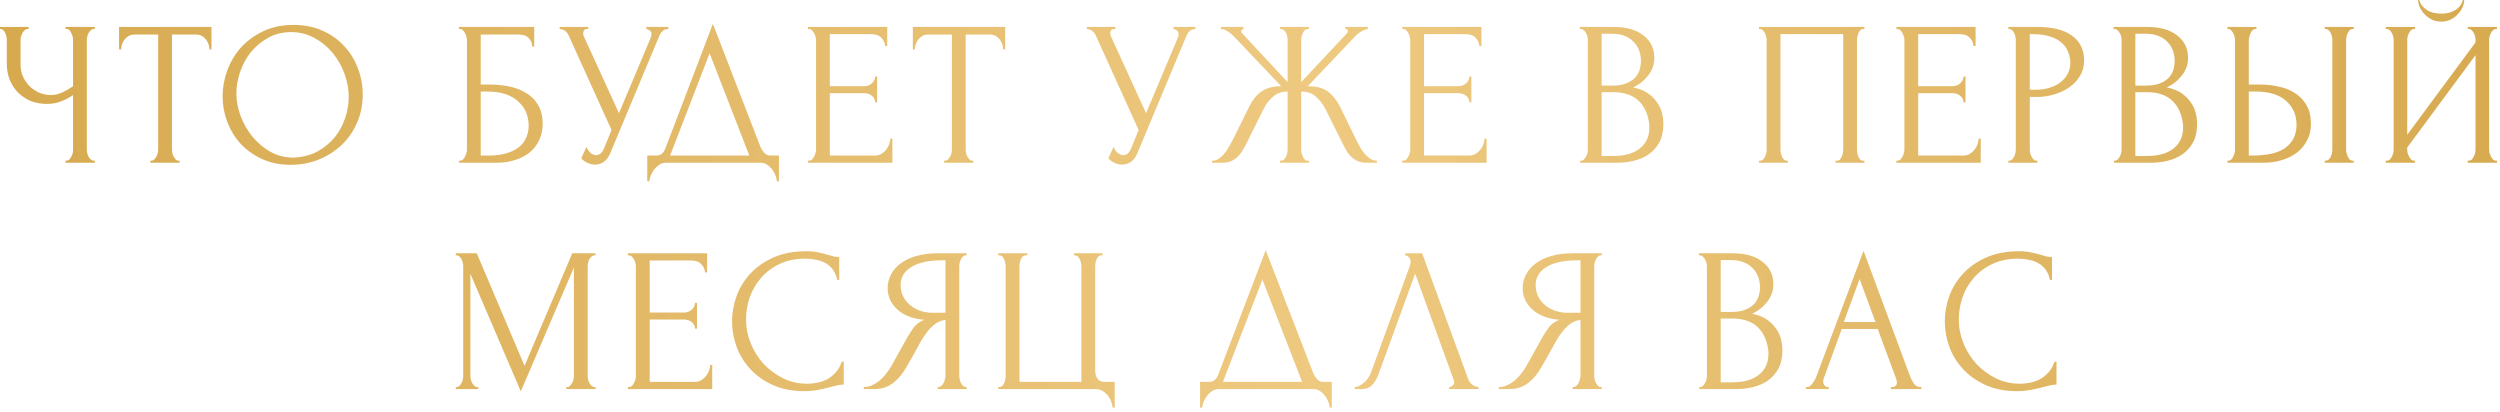 <?xml version="1.0" encoding="UTF-8"?> <svg xmlns="http://www.w3.org/2000/svg" width="486" height="80" viewBox="0 0 486 80" fill="none"><path d="M12.72 31.24H12.92C13.107 31.24 13.28 31.173 13.44 31.04C13.6 30.88 13.733 30.693 13.84 30.48C13.973 30.267 14.067 30.04 14.12 29.8C14.173 29.56 14.2 29.333 14.2 29.12V18.48C13.667 18.88 12.947 19.267 12.04 19.64C11.133 20.013 10.173 20.2 9.16 20.2C7.96 20.2 6.867 20 5.88 19.6C4.92 19.173 4.093 18.6 3.4 17.88C2.733 17.16 2.213 16.333 1.84 15.4C1.493 14.44 1.32 13.427 1.32 12.36V7.72C1.32 7.533 1.293 7.32 1.24 7.08C1.187 6.84 1.107 6.613 1 6.4C0.92 6.187 0.8 6.013 0.64 5.88C0.507 5.72 0.36 5.64 0.2 5.64H5.50449e-05V5.24H5.56V5.64H5.36C5.147 5.64 4.96 5.72 4.8 5.88C4.64 6.013 4.493 6.187 4.36 6.4C4.253 6.613 4.16 6.84 4.08 7.08C4.027 7.32 4 7.533 4 7.72V12.6C4 13.48 4.173 14.28 4.52 15C4.867 15.72 5.32 16.347 5.88 16.88C6.44 17.387 7.067 17.787 7.76 18.08C8.48 18.347 9.2 18.48 9.92 18.48C10.64 18.48 11.373 18.307 12.12 17.96C12.867 17.613 13.56 17.213 14.2 16.76V7.72C14.2 7.533 14.173 7.333 14.12 7.12C14.067 6.88 13.987 6.667 13.88 6.48C13.8 6.267 13.693 6.08 13.56 5.92C13.427 5.76 13.267 5.667 13.08 5.64H12.76V5.24H18.44V5.64H18.12C17.933 5.667 17.76 5.76 17.6 5.92C17.44 6.08 17.307 6.267 17.2 6.48C17.093 6.667 17.013 6.88 16.96 7.12C16.907 7.333 16.88 7.533 16.88 7.72V29.12C16.88 29.307 16.907 29.52 16.96 29.76C17.013 30 17.093 30.227 17.2 30.44C17.307 30.627 17.44 30.8 17.6 30.96C17.76 31.12 17.933 31.213 18.12 31.24H18.44V31.64H12.72V31.24ZM34.712 31.24H34.912V31.64H29.232V31.24H29.432C29.646 31.24 29.832 31.16 29.992 31C30.152 30.84 30.286 30.653 30.392 30.44C30.526 30.227 30.619 30 30.672 29.76C30.726 29.493 30.752 29.253 30.752 29.04V6.72H26.112C25.686 6.72 25.312 6.813 24.992 7C24.672 7.187 24.406 7.427 24.192 7.72C23.979 7.987 23.819 8.293 23.712 8.64C23.606 8.96 23.552 9.28 23.552 9.6H23.152V5.24H41.112V9.6H40.712C40.712 9.28 40.659 8.96 40.552 8.64C40.446 8.293 40.286 7.987 40.072 7.72C39.859 7.427 39.592 7.187 39.272 7C38.952 6.813 38.579 6.72 38.152 6.72H33.432V29.04C33.432 29.253 33.459 29.493 33.512 29.76C33.566 30 33.646 30.227 33.752 30.44C33.886 30.653 34.019 30.84 34.152 31C34.312 31.16 34.499 31.24 34.712 31.24ZM57.074 4.84C59.154 4.84 61.02 5.213 62.674 5.96C64.327 6.68 65.727 7.667 66.874 8.92C68.047 10.147 68.941 11.587 69.554 13.24C70.194 14.867 70.514 16.573 70.514 18.36C70.514 20.36 70.141 22.2 69.394 23.88C68.674 25.56 67.674 27 66.394 28.2C65.114 29.4 63.62 30.347 61.914 31.04C60.234 31.707 58.434 32.04 56.514 32.04C54.461 32.04 52.607 31.667 50.954 30.92C49.327 30.173 47.941 29.187 46.794 27.96C45.674 26.733 44.807 25.32 44.194 23.72C43.581 22.12 43.274 20.453 43.274 18.72C43.274 17.013 43.581 15.333 44.194 13.68C44.807 12 45.7 10.507 46.874 9.2C48.074 7.893 49.527 6.84 51.234 6.04C52.941 5.24 54.887 4.84 57.074 4.84ZM57.034 30.64C58.821 30.56 60.38 30.16 61.714 29.44C63.074 28.693 64.207 27.76 65.114 26.64C66.02 25.493 66.687 24.24 67.114 22.88C67.567 21.52 67.794 20.173 67.794 18.84C67.794 17.373 67.527 15.893 66.994 14.4C66.46 12.907 65.701 11.56 64.714 10.36C63.727 9.133 62.541 8.147 61.154 7.4C59.794 6.627 58.261 6.24 56.554 6.24C54.901 6.24 53.42 6.613 52.114 7.36C50.807 8.08 49.687 9.013 48.754 10.16C47.847 11.307 47.154 12.587 46.674 14C46.194 15.413 45.954 16.8 45.954 18.16C45.954 19.627 46.234 21.107 46.794 22.6C47.354 24.067 48.127 25.4 49.114 26.6C50.1 27.8 51.261 28.773 52.594 29.52C53.954 30.267 55.434 30.64 57.034 30.64ZM89.214 31.24H89.414C89.627 31.24 89.814 31.173 89.974 31.04C90.134 30.88 90.267 30.693 90.374 30.48C90.507 30.267 90.601 30.04 90.654 29.8C90.734 29.56 90.774 29.333 90.774 29.12V7.72C90.774 7.533 90.734 7.32 90.654 7.08C90.601 6.84 90.507 6.613 90.374 6.4C90.267 6.187 90.134 6.013 89.974 5.88C89.814 5.72 89.627 5.64 89.414 5.64H89.214V5.24H103.854V9.04H103.454C103.454 8.427 103.241 7.893 102.814 7.44C102.387 6.96 101.734 6.72 100.854 6.72H93.454V16.44H95.294C96.521 16.44 97.734 16.56 98.934 16.8C100.161 17.04 101.254 17.453 102.214 18.04C103.201 18.6 103.987 19.373 104.574 20.36C105.187 21.347 105.494 22.587 105.494 24.08C105.494 25.253 105.267 26.307 104.814 27.24C104.387 28.173 103.774 28.973 102.974 29.64C102.174 30.28 101.214 30.773 100.094 31.12C99.001 31.467 97.801 31.64 96.494 31.64H89.214V31.24ZM95.014 30.24C96.347 30.24 97.494 30.093 98.454 29.8C99.441 29.507 100.254 29.107 100.894 28.6C101.534 28.067 102.001 27.453 102.294 26.76C102.614 26.04 102.774 25.267 102.774 24.44C102.774 22.493 102.081 20.907 100.694 19.68C99.307 18.427 97.334 17.8 94.774 17.8H93.454V30.24H95.014ZM108.805 5.24H114.365V5.64H114.125C113.832 5.64 113.632 5.733 113.525 5.92C113.418 6.08 113.365 6.253 113.365 6.44C113.365 6.573 113.378 6.693 113.405 6.8C113.432 6.907 113.458 6.987 113.485 7.04L120.325 22L126.445 7.48C126.472 7.427 126.512 7.32 126.565 7.16C126.618 6.973 126.645 6.8 126.645 6.64C126.645 6.267 126.512 6.013 126.245 5.88C125.978 5.72 125.778 5.64 125.645 5.64V5.24H129.925V5.64C129.445 5.64 129.072 5.773 128.805 6.04C128.565 6.28 128.378 6.533 128.245 6.8L118.645 29.76C118.325 30.533 117.898 31.107 117.365 31.48C116.832 31.827 116.258 32 115.645 32C115.245 32 114.885 31.933 114.565 31.8C114.245 31.693 113.965 31.56 113.725 31.4C113.485 31.24 113.298 31.093 113.165 30.96C113.058 30.827 113.005 30.76 113.005 30.76L114.005 28.56C114.218 29.067 114.498 29.467 114.845 29.76C115.192 30.027 115.552 30.16 115.925 30.16C116.165 30.16 116.405 30.08 116.645 29.92C116.912 29.733 117.138 29.453 117.325 29.08L118.885 25.28L110.565 6.92C110.192 6.12 109.605 5.693 108.805 5.64V5.24ZM151.427 30.24V35.24H151.027C151 34.893 150.907 34.507 150.747 34.08C150.587 33.653 150.36 33.253 150.067 32.88C149.8 32.533 149.48 32.24 149.107 32C148.733 31.76 148.32 31.64 147.867 31.64H129.427C128.973 31.64 128.56 31.76 128.187 32C127.813 32.267 127.48 32.573 127.187 32.92C126.92 33.293 126.693 33.693 126.507 34.12C126.347 34.547 126.253 34.92 126.227 35.24H125.827V30.24H127.587C128.44 30.24 129.04 29.747 129.387 28.76L138.587 4.64L147.867 28.64C148.053 29.04 148.307 29.413 148.627 29.76C148.947 30.08 149.32 30.24 149.747 30.24H151.427ZM130.267 30.24H145.667L137.947 10.36L130.267 30.24ZM157.078 31.24H157.278C157.492 31.24 157.678 31.173 157.838 31.04C157.998 30.88 158.132 30.693 158.238 30.48C158.372 30.267 158.465 30.04 158.518 29.8C158.598 29.56 158.638 29.333 158.638 29.12V7.72C158.638 7.533 158.598 7.32 158.518 7.08C158.465 6.84 158.372 6.613 158.238 6.4C158.132 6.187 157.998 6.013 157.838 5.88C157.678 5.72 157.492 5.64 157.278 5.64H157.078V5.24H172.478V8.96H172.078C172.025 8.347 171.785 7.813 171.358 7.36C170.932 6.88 170.265 6.64 169.358 6.64H161.318V16.76H167.958C168.572 16.76 169.078 16.573 169.478 16.2C169.905 15.827 170.118 15.387 170.118 14.88H170.518V19.88H170.118C170.118 19.4 169.918 18.987 169.518 18.64C169.118 18.293 168.598 18.12 167.958 18.12H161.318V30.24H170.078C170.585 30.24 171.025 30.12 171.398 29.88C171.772 29.64 172.078 29.36 172.318 29.04C172.585 28.693 172.772 28.333 172.878 27.96C173.012 27.56 173.078 27.227 173.078 26.96H173.478V31.64H157.078V31.24ZM189.012 31.24H189.212V31.64H183.532V31.24H183.732C183.946 31.24 184.132 31.16 184.292 31C184.452 30.84 184.586 30.653 184.692 30.44C184.826 30.227 184.919 30 184.972 29.76C185.026 29.493 185.052 29.253 185.052 29.04V6.72H180.412C179.986 6.72 179.612 6.813 179.292 7C178.972 7.187 178.706 7.427 178.492 7.72C178.279 7.987 178.119 8.293 178.012 8.64C177.906 8.96 177.852 9.28 177.852 9.6H177.452V5.24H195.412V9.6H195.012C195.012 9.28 194.959 8.96 194.852 8.64C194.746 8.293 194.586 7.987 194.372 7.72C194.159 7.427 193.892 7.187 193.572 7C193.252 6.813 192.879 6.72 192.452 6.72H187.732V29.04C187.732 29.253 187.759 29.493 187.812 29.76C187.866 30 187.946 30.227 188.052 30.44C188.186 30.653 188.319 30.84 188.452 31C188.612 31.16 188.799 31.24 189.012 31.24ZM211.274 5.24H216.834V5.64H216.594C216.3 5.64 216.1 5.733 215.994 5.92C215.887 6.08 215.834 6.253 215.834 6.44C215.834 6.573 215.847 6.693 215.874 6.8C215.9 6.907 215.927 6.987 215.954 7.04L222.794 22L228.914 7.48C228.94 7.427 228.98 7.32 229.034 7.16C229.087 6.973 229.114 6.8 229.114 6.64C229.114 6.267 228.98 6.013 228.714 5.88C228.447 5.72 228.247 5.64 228.114 5.64V5.24H232.394V5.64C231.914 5.64 231.54 5.773 231.274 6.04C231.034 6.28 230.847 6.533 230.714 6.8L221.114 29.76C220.794 30.533 220.367 31.107 219.834 31.48C219.3 31.827 218.727 32 218.114 32C217.714 32 217.354 31.933 217.034 31.8C216.714 31.693 216.434 31.56 216.194 31.4C215.954 31.24 215.767 31.093 215.634 30.96C215.527 30.827 215.474 30.76 215.474 30.76L216.474 28.56C216.687 29.067 216.967 29.467 217.314 29.76C217.66 30.027 218.02 30.16 218.394 30.16C218.634 30.16 218.874 30.08 219.114 29.92C219.38 29.733 219.607 29.453 219.794 29.08L221.354 25.28L213.034 6.92C212.66 6.12 212.074 5.693 211.274 5.64V5.24ZM248.832 31.24H249.032C249.245 31.24 249.432 31.173 249.592 31.04C249.752 30.88 249.885 30.693 249.992 30.48C250.098 30.24 250.178 30 250.232 29.76C250.285 29.493 250.312 29.253 250.312 29.04V17.8C249.165 17.8 248.218 18.133 247.472 18.8C246.725 19.44 246.112 20.24 245.632 21.2L242.432 27.64C242.192 28.147 241.925 28.64 241.632 29.12C241.365 29.6 241.045 30.027 240.672 30.4C240.298 30.773 239.858 31.08 239.352 31.32C238.845 31.533 238.218 31.64 237.472 31.64H235.632V31.24C236.138 31.24 236.605 31.093 237.032 30.8C237.458 30.48 237.832 30.107 238.152 29.68C238.498 29.227 238.792 28.773 239.032 28.32C239.298 27.867 239.512 27.48 239.672 27.16L242.832 20.76C243.445 19.48 244.232 18.493 245.192 17.8C246.178 17.107 247.472 16.76 249.072 16.76L240.072 7.28C239.618 6.8 239.165 6.413 238.712 6.12C238.285 5.827 237.832 5.667 237.352 5.64V5.24H241.712V5.64C241.418 5.72 241.272 5.867 241.272 6.08C241.272 6.16 241.325 6.28 241.432 6.44L250.312 15.96V7.72C250.312 7.533 250.285 7.32 250.232 7.08C250.178 6.84 250.098 6.613 249.992 6.4C249.885 6.187 249.752 6.013 249.592 5.88C249.432 5.72 249.245 5.64 249.032 5.64H248.832V5.24H254.472V5.64H254.152C253.778 5.693 253.485 5.96 253.272 6.44C253.058 6.92 252.952 7.347 252.952 7.72V15.96L261.872 6.44C261.978 6.333 262.032 6.213 262.032 6.08C262.032 5.787 261.872 5.64 261.552 5.64V5.24H265.912V5.64C265.458 5.693 264.992 5.88 264.512 6.2C264.032 6.493 263.605 6.853 263.232 7.28L254.232 16.76C255.912 16.76 257.218 17.107 258.152 17.8C259.085 18.493 259.872 19.48 260.512 20.76L263.632 27.16C263.792 27.48 263.992 27.867 264.232 28.32C264.472 28.773 264.765 29.227 265.112 29.68C265.458 30.107 265.845 30.48 266.272 30.8C266.698 31.093 267.165 31.24 267.672 31.24V31.64H265.792C265.072 31.64 264.458 31.533 263.952 31.32C263.445 31.08 263.005 30.787 262.632 30.44C262.258 30.067 261.938 29.64 261.672 29.16C261.405 28.68 261.138 28.173 260.872 27.64L257.672 21.2C257.192 20.267 256.578 19.467 255.832 18.8C255.112 18.133 254.152 17.8 252.952 17.8V29.04C252.952 29.253 252.978 29.48 253.032 29.72C253.085 29.96 253.165 30.2 253.272 30.44C253.378 30.653 253.498 30.84 253.632 31C253.792 31.16 253.978 31.24 254.192 31.24H254.472V31.64H248.832V31.24ZM272.594 31.24H272.794C273.007 31.24 273.194 31.173 273.354 31.04C273.514 30.88 273.647 30.693 273.754 30.48C273.887 30.267 273.98 30.04 274.034 29.8C274.114 29.56 274.154 29.333 274.154 29.12V7.72C274.154 7.533 274.114 7.32 274.034 7.08C273.98 6.84 273.887 6.613 273.754 6.4C273.647 6.187 273.514 6.013 273.354 5.88C273.194 5.72 273.007 5.64 272.794 5.64H272.594V5.24H287.994V8.96H287.594C287.54 8.347 287.3 7.813 286.874 7.36C286.447 6.88 285.78 6.64 284.874 6.64H276.834V16.76H283.474C284.087 16.76 284.594 16.573 284.994 16.2C285.42 15.827 285.634 15.387 285.634 14.88H286.034V19.88H285.634C285.634 19.4 285.434 18.987 285.034 18.64C284.634 18.293 284.114 18.12 283.474 18.12H276.834V30.24H285.594C286.1 30.24 286.54 30.12 286.914 29.88C287.287 29.64 287.594 29.36 287.834 29.04C288.1 28.693 288.287 28.333 288.394 27.96C288.527 27.56 288.594 27.227 288.594 26.96H288.994V31.64H272.594V31.24ZM307.198 31.24H307.398C307.585 31.24 307.758 31.16 307.918 31C308.078 30.84 308.212 30.653 308.318 30.44C308.452 30.227 308.545 30 308.598 29.76C308.652 29.493 308.678 29.253 308.678 29.04V7.76C308.678 7.573 308.652 7.36 308.598 7.12C308.545 6.88 308.452 6.653 308.318 6.44C308.212 6.2 308.065 6.013 307.878 5.88C307.718 5.72 307.532 5.64 307.318 5.64H307.118V5.24H313.678C316.158 5.24 318.092 5.787 319.478 6.88C320.892 7.973 321.598 9.427 321.598 11.24C321.598 12.013 321.465 12.707 321.198 13.32C320.932 13.933 320.585 14.48 320.158 14.96C319.758 15.44 319.318 15.853 318.838 16.2C318.358 16.52 317.905 16.787 317.478 17C318.598 17.213 319.532 17.573 320.278 18.08C321.025 18.587 321.625 19.173 322.078 19.84C322.558 20.48 322.892 21.173 323.078 21.92C323.265 22.667 323.358 23.4 323.358 24.12C323.358 25.507 323.105 26.68 322.598 27.64C322.092 28.573 321.412 29.347 320.558 29.96C319.732 30.547 318.772 30.973 317.678 31.24C316.612 31.507 315.505 31.64 314.358 31.64H307.198V31.24ZM320.638 24.36C320.425 22.307 319.732 20.72 318.558 19.6C317.385 18.48 315.732 17.92 313.598 17.92H311.358V30.32H313.678C315.838 30.32 317.532 29.84 318.758 28.88C320.012 27.893 320.638 26.533 320.638 24.8V24.36ZM318.998 11.6C318.918 10.053 318.372 8.827 317.358 7.92C316.372 7.013 315.038 6.56 313.358 6.56H311.358V16.64H313.438C314.558 16.64 315.465 16.493 316.158 16.2C316.878 15.907 317.452 15.533 317.878 15.08C318.305 14.6 318.598 14.08 318.758 13.52C318.918 12.96 318.998 12.413 318.998 11.88V11.6ZM341.959 31.24H342.159C342.373 31.24 342.559 31.173 342.719 31.04C342.879 30.88 343.013 30.693 343.119 30.48C343.226 30.24 343.306 30 343.359 29.76C343.413 29.493 343.439 29.253 343.439 29.04V7.72C343.439 7.533 343.399 7.32 343.319 7.08C343.266 6.84 343.186 6.613 343.079 6.4C342.973 6.187 342.839 6.013 342.679 5.88C342.519 5.72 342.346 5.64 342.159 5.64H341.959V5.24H362.439V5.64H362.119C361.933 5.64 361.773 5.72 361.639 5.88C361.506 6.013 361.386 6.2 361.279 6.44C361.199 6.653 361.133 6.88 361.079 7.12C361.026 7.36 360.999 7.56 360.999 7.72V29.04C360.999 29.253 361.013 29.48 361.039 29.72C361.093 29.96 361.159 30.2 361.239 30.44C361.346 30.653 361.466 30.84 361.599 31C361.759 31.16 361.933 31.24 362.119 31.24H362.439V31.64H356.839V31.24H357.199C357.386 31.24 357.546 31.16 357.679 31C357.839 30.84 357.959 30.653 358.039 30.44C358.146 30.227 358.213 30 358.239 29.76C358.293 29.493 358.319 29.253 358.319 29.04V6.64H346.119V29.04C346.119 29.253 346.146 29.493 346.199 29.76C346.253 30 346.319 30.227 346.399 30.44C346.506 30.653 346.639 30.84 346.799 31C346.959 31.16 347.146 31.24 347.359 31.24H347.559V31.64H341.959V31.24ZM368.656 31.24H368.856C369.07 31.24 369.256 31.173 369.416 31.04C369.576 30.88 369.71 30.693 369.816 30.48C369.95 30.267 370.043 30.04 370.096 29.8C370.176 29.56 370.216 29.333 370.216 29.12V7.72C370.216 7.533 370.176 7.32 370.096 7.08C370.043 6.84 369.95 6.613 369.816 6.4C369.71 6.187 369.576 6.013 369.416 5.88C369.256 5.72 369.07 5.64 368.856 5.64H368.656V5.24H384.056V8.96H383.656C383.603 8.347 383.363 7.813 382.936 7.36C382.51 6.88 381.843 6.64 380.936 6.64H372.896V16.76H379.536C380.15 16.76 380.656 16.573 381.056 16.2C381.483 15.827 381.696 15.387 381.696 14.88H382.096V19.88H381.696C381.696 19.4 381.496 18.987 381.096 18.64C380.696 18.293 380.176 18.12 379.536 18.12H372.896V30.24H381.656C382.163 30.24 382.603 30.12 382.976 29.88C383.35 29.64 383.656 29.36 383.896 29.04C384.163 28.693 384.35 28.333 384.456 27.96C384.59 27.56 384.656 27.227 384.656 26.96H385.056V31.64H368.656V31.24ZM390.43 5.24H396.11C399.07 5.24 401.31 5.813 402.83 6.96C404.377 8.08 405.15 9.68 405.15 11.76C405.15 12.88 404.884 13.88 404.35 14.76C403.817 15.64 403.11 16.387 402.23 17C401.377 17.587 400.404 18.04 399.31 18.36C398.244 18.68 397.177 18.84 396.11 18.84H394.59V29.04C394.59 29.253 394.617 29.493 394.67 29.76C394.724 30 394.804 30.227 394.91 30.44C395.044 30.653 395.177 30.84 395.31 31C395.47 31.16 395.657 31.24 395.87 31.24H396.07V31.64H390.43V31.24H390.63C390.817 31.24 390.99 31.16 391.15 31C391.31 30.84 391.444 30.653 391.55 30.44C391.657 30.227 391.737 30 391.79 29.76C391.844 29.493 391.87 29.253 391.87 29.04V7.72C391.87 7.347 391.764 6.92 391.55 6.44C391.337 5.96 391.03 5.693 390.63 5.64H390.43V5.24ZM394.59 6.64V17.44H395.79C396.857 17.44 397.804 17.293 398.63 17C399.484 16.707 400.19 16.32 400.75 15.84C401.31 15.36 401.737 14.813 402.03 14.2C402.324 13.587 402.47 12.96 402.47 12.32C402.47 11.547 402.337 10.827 402.07 10.16C401.83 9.467 401.417 8.867 400.83 8.36C400.27 7.827 399.524 7.413 398.59 7.12C397.657 6.8 396.51 6.64 395.15 6.64H394.59ZM410.956 31.24H411.156C411.343 31.24 411.516 31.16 411.676 31C411.836 30.84 411.97 30.653 412.076 30.44C412.21 30.227 412.303 30 412.356 29.76C412.41 29.493 412.436 29.253 412.436 29.04V7.76C412.436 7.573 412.41 7.36 412.356 7.12C412.303 6.88 412.21 6.653 412.076 6.44C411.97 6.2 411.823 6.013 411.636 5.88C411.476 5.72 411.29 5.64 411.076 5.64H410.876V5.24H417.436C419.916 5.24 421.85 5.787 423.236 6.88C424.65 7.973 425.356 9.427 425.356 11.24C425.356 12.013 425.223 12.707 424.956 13.32C424.69 13.933 424.343 14.48 423.916 14.96C423.516 15.44 423.076 15.853 422.596 16.2C422.116 16.52 421.663 16.787 421.236 17C422.356 17.213 423.29 17.573 424.036 18.08C424.783 18.587 425.383 19.173 425.836 19.84C426.316 20.48 426.65 21.173 426.836 21.92C427.023 22.667 427.116 23.4 427.116 24.12C427.116 25.507 426.863 26.68 426.356 27.64C425.85 28.573 425.17 29.347 424.316 29.96C423.49 30.547 422.53 30.973 421.436 31.24C420.37 31.507 419.263 31.64 418.116 31.64H410.956V31.24ZM424.396 24.36C424.183 22.307 423.49 20.72 422.316 19.6C421.143 18.48 419.49 17.92 417.356 17.92H415.116V30.32H417.436C419.596 30.32 421.29 29.84 422.516 28.88C423.77 27.893 424.396 26.533 424.396 24.8V24.36ZM422.756 11.6C422.676 10.053 422.13 8.827 421.116 7.92C420.13 7.013 418.796 6.56 417.116 6.56H415.116V16.64H417.196C418.316 16.64 419.223 16.493 419.916 16.2C420.636 15.907 421.21 15.533 421.636 15.08C422.063 14.6 422.356 14.08 422.516 13.52C422.676 12.96 422.756 12.413 422.756 11.88V11.6ZM433.007 31.24H433.207C433.393 31.24 433.567 31.173 433.727 31.04C433.887 30.88 434.02 30.693 434.127 30.48C434.233 30.267 434.313 30.04 434.367 29.8C434.447 29.56 434.487 29.347 434.487 29.16V7.84C434.487 7.653 434.46 7.427 434.407 7.16C434.353 6.893 434.26 6.653 434.127 6.44C434.02 6.227 433.887 6.04 433.727 5.88C433.567 5.72 433.393 5.64 433.207 5.64H433.007V5.24H438.647V5.64H438.367C437.993 5.693 437.7 5.987 437.487 6.52C437.273 7.027 437.167 7.467 437.167 7.84V16.44H439.407C440.633 16.44 441.833 16.573 443.007 16.84C444.207 17.08 445.26 17.507 446.167 18.12C447.1 18.707 447.847 19.493 448.407 20.48C448.967 21.44 449.247 22.64 449.247 24.08C449.247 25.253 449.007 26.307 448.527 27.24C448.047 28.173 447.393 28.973 446.567 29.64C445.74 30.28 444.753 30.773 443.607 31.12C442.487 31.467 441.273 31.64 439.967 31.64H433.007V31.24ZM437.767 30.24C440.86 30.24 443.073 29.707 444.407 28.64C445.767 27.573 446.447 26.107 446.447 24.24C446.447 22.347 445.767 20.8 444.407 19.6C443.073 18.4 441.1 17.8 438.487 17.8H437.167V30.24H437.767ZM451.927 5.24H457.567V5.64H457.247C457.06 5.667 456.887 5.76 456.727 5.92C456.593 6.08 456.473 6.267 456.367 6.48C456.287 6.667 456.22 6.88 456.167 7.12C456.113 7.333 456.087 7.533 456.087 7.72V29.04C456.087 29.253 456.113 29.48 456.167 29.72C456.22 29.96 456.3 30.2 456.407 30.44C456.513 30.653 456.633 30.84 456.767 31C456.927 31.133 457.1 31.213 457.287 31.24H457.567V31.64H451.927V31.24H452.127C452.34 31.24 452.527 31.173 452.687 31.04C452.847 30.88 452.98 30.693 453.087 30.48C453.193 30.24 453.273 30 453.327 29.76C453.38 29.493 453.407 29.253 453.407 29.04V7.72C453.407 7.533 453.38 7.32 453.327 7.08C453.273 6.84 453.193 6.613 453.087 6.4C452.98 6.187 452.847 6.013 452.687 5.88C452.527 5.72 452.34 5.64 452.127 5.64H451.927V5.24ZM479.043 -0C479.043 0.453 478.937 0.92 478.723 1.4C478.51 1.88 478.203 2.333 477.803 2.76C477.43 3.187 476.963 3.533 476.403 3.8C475.87 4.067 475.27 4.2 474.603 4.2C473.963 4.2 473.363 4.08 472.803 3.84C472.27 3.573 471.803 3.24 471.403 2.84C471.003 2.44 470.683 1.987 470.443 1.48C470.203 0.973 470.083 0.48 470.083 -0H470.323C470.35 0.16 470.43 0.387 470.563 0.68C470.723 0.973 470.963 1.267 471.283 1.56C471.603 1.853 472.03 2.107 472.563 2.32C473.097 2.533 473.763 2.64 474.563 2.64C475.39 2.64 476.057 2.533 476.563 2.32C477.097 2.107 477.523 1.853 477.843 1.56C478.163 1.267 478.39 0.973 478.523 0.68C478.657 0.387 478.75 0.16 478.803 -0H479.043ZM479.723 31.24H479.923C480.137 31.24 480.323 31.173 480.483 31.04C480.643 30.88 480.777 30.693 480.883 30.48C481.017 30.24 481.11 30 481.163 29.76C481.217 29.493 481.243 29.253 481.243 29.04V10.72L467.963 28.68V29.04C467.963 29.253 467.99 29.493 468.043 29.76C468.123 30 468.217 30.227 468.323 30.44C468.43 30.653 468.563 30.84 468.723 31C468.883 31.16 469.07 31.24 469.283 31.24H469.483V31.64H463.803V31.24H464.003C464.217 31.24 464.403 31.173 464.563 31.04C464.723 30.88 464.857 30.693 464.963 30.48C465.097 30.24 465.19 30 465.243 29.76C465.297 29.493 465.323 29.253 465.323 29.04V7.72C465.323 7.533 465.297 7.32 465.243 7.08C465.19 6.84 465.097 6.613 464.963 6.4C464.857 6.187 464.723 6.013 464.563 5.88C464.403 5.72 464.217 5.64 464.003 5.64H463.803V5.24H469.483V5.64H469.163C468.977 5.667 468.803 5.76 468.643 5.92C468.51 6.08 468.39 6.267 468.283 6.48C468.177 6.667 468.097 6.88 468.043 7.12C467.99 7.333 467.963 7.533 467.963 7.72V26.2L481.243 8.24V7.72C481.243 7.533 481.217 7.32 481.163 7.08C481.11 6.84 481.017 6.613 480.883 6.4C480.777 6.187 480.643 6.013 480.483 5.88C480.323 5.72 480.137 5.64 479.923 5.64H479.723V5.24H485.403V5.64H485.203C484.99 5.64 484.803 5.72 484.643 5.88C484.483 6.013 484.35 6.187 484.243 6.4C484.137 6.613 484.043 6.84 483.963 7.08C483.91 7.32 483.883 7.533 483.883 7.72V29.04C483.883 29.253 483.91 29.48 483.963 29.72C484.043 29.96 484.137 30.2 484.243 30.44C484.35 30.653 484.483 30.84 484.643 31C484.803 31.16 484.99 31.24 485.203 31.24H485.403V31.64H479.723V31.24ZM110.087 75.24H110.287C110.474 75.24 110.647 75.16 110.807 75C110.967 74.84 111.101 74.653 111.207 74.44C111.341 74.227 111.434 74 111.487 73.76C111.541 73.493 111.567 73.253 111.567 73.04V52L101.247 76.08L91.447 53.24V73.04C91.447 73.253 91.474 73.493 91.527 73.76C91.581 74 91.661 74.227 91.767 74.44C91.901 74.653 92.047 74.84 92.207 75C92.367 75.16 92.554 75.24 92.767 75.24H92.967V75.64H88.607V75.24H88.807C88.994 75.24 89.167 75.16 89.327 75C89.487 74.84 89.621 74.653 89.727 74.44C89.834 74.227 89.914 74 89.967 73.76C90.021 73.493 90.047 73.253 90.047 73.04V51.72C90.047 51.533 90.021 51.32 89.967 51.08C89.914 50.84 89.834 50.613 89.727 50.4C89.621 50.187 89.487 50.013 89.327 49.88C89.167 49.72 88.994 49.64 88.807 49.64H88.607V49.24H92.687L101.967 71.12L111.247 49.24H115.767V49.64H115.567C115.354 49.64 115.167 49.72 115.007 49.88C114.847 50.013 114.701 50.187 114.567 50.4C114.461 50.613 114.381 50.84 114.327 51.08C114.274 51.32 114.247 51.533 114.247 51.72V73.04C114.247 73.253 114.274 73.493 114.327 73.76C114.381 74 114.461 74.227 114.567 74.44C114.701 74.653 114.847 74.84 115.007 75C115.167 75.16 115.354 75.24 115.567 75.24H115.767V75.64H110.087V75.24ZM122.061 75.24H122.261C122.474 75.24 122.661 75.173 122.821 75.04C122.981 74.88 123.114 74.693 123.221 74.48C123.354 74.267 123.448 74.04 123.501 73.8C123.581 73.56 123.621 73.333 123.621 73.12V51.72C123.621 51.533 123.581 51.32 123.501 51.08C123.448 50.84 123.354 50.613 123.221 50.4C123.114 50.187 122.981 50.013 122.821 49.88C122.661 49.72 122.474 49.64 122.261 49.64H122.061V49.24H137.461V52.96H137.061C137.008 52.347 136.768 51.813 136.341 51.36C135.914 50.88 135.248 50.64 134.341 50.64H126.301V60.76H132.941C133.554 60.76 134.061 60.573 134.461 60.2C134.888 59.827 135.101 59.387 135.101 58.88H135.501V63.88H135.101C135.101 63.4 134.901 62.987 134.501 62.64C134.101 62.293 133.581 62.12 132.941 62.12H126.301V74.24H135.061C135.568 74.24 136.008 74.12 136.381 73.88C136.754 73.64 137.061 73.36 137.301 73.04C137.568 72.693 137.754 72.333 137.861 71.96C137.994 71.56 138.061 71.227 138.061 70.96H138.461V75.64H122.061V75.24ZM156.627 50.28C154.654 50.28 152.934 50.64 151.467 51.36C150.027 52.053 148.827 52.973 147.867 54.12C146.907 55.24 146.187 56.507 145.707 57.92C145.254 59.333 145.027 60.733 145.027 62.12C145.027 63.693 145.334 65.24 145.947 66.76C146.56 68.253 147.4 69.587 148.467 70.76C149.56 71.907 150.827 72.84 152.267 73.56C153.707 74.253 155.267 74.6 156.947 74.6C157.427 74.6 157.987 74.547 158.627 74.44C159.294 74.333 159.947 74.133 160.587 73.84C161.227 73.52 161.814 73.08 162.347 72.52C162.907 71.96 163.334 71.227 163.627 70.32H164.027V74.76C163.627 74.76 163.2 74.813 162.747 74.92C162.32 75.027 161.84 75.147 161.307 75.28C160.614 75.467 159.84 75.64 158.987 75.8C158.16 75.96 157.28 76.04 156.347 76.04C154.027 76.04 151.987 75.64 150.227 74.84C148.467 74.04 147 73 145.827 71.72C144.654 70.44 143.774 69 143.187 67.4C142.6 65.773 142.307 64.133 142.307 62.48C142.307 60.827 142.6 59.187 143.187 57.56C143.774 55.933 144.667 54.48 145.867 53.2C147.067 51.893 148.574 50.84 150.387 50.04C152.2 49.24 154.334 48.84 156.787 48.84C157.667 48.84 158.454 48.92 159.147 49.08C159.867 49.24 160.507 49.4 161.067 49.56C161.467 49.693 161.827 49.8 162.147 49.88C162.494 49.933 162.827 49.96 163.147 49.96V54.4H162.747C162.587 53.573 162.294 52.893 161.867 52.36C161.44 51.8 160.934 51.373 160.347 51.08C159.787 50.787 159.174 50.587 158.507 50.48C157.867 50.347 157.24 50.28 156.627 50.28ZM182.281 75.24H182.481C182.668 75.24 182.841 75.16 183.001 75C183.188 74.84 183.334 74.653 183.441 74.44C183.548 74.227 183.628 74 183.681 73.76C183.761 73.493 183.801 73.253 183.801 73.04V62.2C183.214 62.253 182.654 62.44 182.121 62.76C181.614 63.08 181.121 63.507 180.641 64.04C180.188 64.573 179.748 65.173 179.321 65.84C178.921 66.507 178.534 67.2 178.161 67.92C177.868 68.453 177.548 69.027 177.201 69.64C176.854 70.227 176.508 70.827 176.161 71.44C175.521 72.613 174.681 73.613 173.641 74.44C172.601 75.24 171.401 75.64 170.041 75.64H167.921V75.24C168.534 75.24 169.108 75.107 169.641 74.84C170.201 74.573 170.708 74.24 171.161 73.84C171.614 73.44 172.014 73 172.361 72.52C172.734 72.04 173.041 71.587 173.281 71.16L176.441 65.48C176.814 64.84 177.214 64.227 177.641 63.64C178.094 63.027 178.774 62.533 179.681 62.16C178.561 62.08 177.561 61.867 176.681 61.52C175.801 61.173 175.054 60.72 174.441 60.16C173.828 59.6 173.361 58.973 173.041 58.28C172.721 57.56 172.561 56.813 172.561 56.04C172.561 55.053 172.788 54.147 173.241 53.32C173.694 52.467 174.334 51.747 175.161 51.16C175.988 50.547 176.988 50.08 178.161 49.76C179.361 49.413 180.694 49.24 182.161 49.24H187.921V49.64H187.721C187.534 49.64 187.361 49.72 187.201 49.88C187.041 50.013 186.908 50.187 186.801 50.4C186.694 50.613 186.614 50.84 186.561 51.08C186.508 51.32 186.481 51.533 186.481 51.72V73.04C186.481 73.253 186.508 73.493 186.561 73.76C186.614 74 186.694 74.227 186.801 74.44C186.908 74.653 187.041 74.84 187.201 75C187.361 75.16 187.534 75.24 187.721 75.24H187.921V75.64H182.281V75.24ZM175.081 55.44C175.081 56.213 175.241 56.933 175.561 57.6C175.881 58.24 176.321 58.8 176.881 59.28C177.441 59.76 178.094 60.133 178.841 60.4C179.588 60.667 180.401 60.8 181.281 60.8H183.801V50.6H183.201C180.614 50.6 178.614 51.027 177.201 51.88C175.788 52.733 175.081 53.92 175.081 55.44ZM194.065 75.24H194.265C194.505 75.24 194.705 75.16 194.865 75C195.025 74.84 195.145 74.653 195.225 74.44C195.331 74.227 195.398 74 195.425 73.76C195.478 73.493 195.505 73.253 195.505 73.04V51.84C195.505 51.653 195.478 51.427 195.425 51.16C195.398 50.893 195.331 50.653 195.225 50.44C195.145 50.227 195.025 50.04 194.865 49.88C194.705 49.72 194.505 49.64 194.265 49.64H194.065V49.24H199.705V49.64H199.305C199.091 49.667 198.905 49.76 198.745 49.92C198.611 50.08 198.505 50.267 198.425 50.48C198.345 50.693 198.278 50.933 198.225 51.2C198.198 51.44 198.185 51.653 198.185 51.84V74.24H210.225V51.84C210.225 51.653 210.198 51.44 210.145 51.2C210.118 50.933 210.051 50.693 209.945 50.48C209.865 50.267 209.745 50.08 209.585 49.92C209.425 49.76 209.238 49.667 209.025 49.64H208.785V49.24H214.345V49.64H213.985C213.771 49.667 213.598 49.76 213.465 49.92C213.331 50.08 213.225 50.267 213.145 50.48C213.065 50.693 212.998 50.933 212.945 51.2C212.918 51.44 212.905 51.653 212.905 51.84V72.08C212.905 72.613 213.038 73.107 213.305 73.56C213.598 74.013 214.065 74.24 214.705 74.24H216.705V79.24H216.305C216.278 78.893 216.185 78.507 216.025 78.08C215.891 77.68 215.678 77.293 215.385 76.92C215.118 76.573 214.771 76.267 214.345 76C213.945 75.76 213.465 75.64 212.905 75.64H194.065V75.24ZM258.895 74.24V79.24H258.495C258.469 78.893 258.375 78.507 258.215 78.08C258.055 77.653 257.829 77.253 257.535 76.88C257.269 76.533 256.949 76.24 256.575 76C256.202 75.76 255.789 75.64 255.335 75.64H236.895C236.442 75.64 236.029 75.76 235.655 76C235.282 76.267 234.949 76.573 234.655 76.92C234.389 77.293 234.162 77.693 233.975 78.12C233.815 78.547 233.722 78.92 233.695 79.24H233.295V74.24H235.055C235.909 74.24 236.509 73.747 236.855 72.76L246.055 48.64L255.335 72.64C255.522 73.04 255.775 73.413 256.095 73.76C256.415 74.08 256.789 74.24 257.215 74.24H258.895ZM237.735 74.24H253.135L245.415 54.36L237.735 74.24ZM267.947 72.84C267.707 73.533 267.334 74.173 266.827 74.76C266.32 75.347 265.574 75.64 264.587 75.64H263.347V75.24C263.507 75.24 263.72 75.2 263.987 75.12C264.254 75.013 264.534 74.853 264.827 74.64C265.12 74.427 265.414 74.16 265.707 73.84C266 73.493 266.254 73.067 266.467 72.56L274.027 51.84C274.16 51.44 274.227 51.133 274.227 50.92C274.227 50.52 274.107 50.213 273.867 50C273.654 49.76 273.427 49.64 273.187 49.64V49.24H276.467L285.427 73.72C285.56 74.093 285.814 74.44 286.187 74.76C286.56 75.053 286.974 75.213 287.427 75.24V75.64H281.707V75.24C281.92 75.24 282.134 75.16 282.347 75C282.587 74.813 282.707 74.573 282.707 74.28C282.707 74.2 282.68 74.08 282.627 73.92L275.107 53.2L267.947 72.84ZM305.726 75.24H305.926C306.113 75.24 306.286 75.16 306.446 75C306.633 74.84 306.78 74.653 306.886 74.44C306.993 74.227 307.073 74 307.126 73.76C307.206 73.493 307.246 73.253 307.246 73.04V62.2C306.66 62.253 306.1 62.44 305.566 62.76C305.06 63.08 304.566 63.507 304.086 64.04C303.633 64.573 303.193 65.173 302.766 65.84C302.366 66.507 301.98 67.2 301.606 67.92C301.313 68.453 300.993 69.027 300.646 69.64C300.3 70.227 299.953 70.827 299.606 71.44C298.966 72.613 298.126 73.613 297.086 74.44C296.046 75.24 294.846 75.64 293.486 75.64H291.366V75.24C291.98 75.24 292.553 75.107 293.086 74.84C293.646 74.573 294.153 74.24 294.606 73.84C295.06 73.44 295.46 73 295.806 72.52C296.18 72.04 296.486 71.587 296.726 71.16L299.886 65.48C300.26 64.84 300.66 64.227 301.086 63.64C301.54 63.027 302.22 62.533 303.126 62.16C302.006 62.08 301.006 61.867 300.126 61.52C299.246 61.173 298.5 60.72 297.886 60.16C297.273 59.6 296.806 58.973 296.486 58.28C296.166 57.56 296.006 56.813 296.006 56.04C296.006 55.053 296.233 54.147 296.686 53.32C297.14 52.467 297.78 51.747 298.606 51.16C299.433 50.547 300.433 50.08 301.606 49.76C302.806 49.413 304.14 49.24 305.606 49.24H311.366V49.64H311.166C310.98 49.64 310.806 49.72 310.646 49.88C310.486 50.013 310.353 50.187 310.246 50.4C310.14 50.613 310.06 50.84 310.006 51.08C309.953 51.32 309.926 51.533 309.926 51.72V73.04C309.926 73.253 309.953 73.493 310.006 73.76C310.06 74 310.14 74.227 310.246 74.44C310.353 74.653 310.486 74.84 310.646 75C310.806 75.16 310.98 75.24 311.166 75.24H311.366V75.64H305.726V75.24ZM298.526 55.44C298.526 56.213 298.686 56.933 299.006 57.6C299.326 58.24 299.766 58.8 300.326 59.28C300.886 59.76 301.54 60.133 302.286 60.4C303.033 60.667 303.846 60.8 304.726 60.8H307.246V50.6H306.646C304.06 50.6 302.06 51.027 300.646 51.88C299.233 52.733 298.526 53.92 298.526 55.44ZM330.341 75.24H330.541C330.727 75.24 330.901 75.16 331.061 75C331.221 74.84 331.354 74.653 331.461 74.44C331.594 74.227 331.687 74 331.741 73.76C331.794 73.493 331.821 73.253 331.821 73.04V51.76C331.821 51.573 331.794 51.36 331.741 51.12C331.687 50.88 331.594 50.653 331.461 50.44C331.354 50.2 331.207 50.013 331.021 49.88C330.861 49.72 330.674 49.64 330.461 49.64H330.261V49.24H336.821C339.301 49.24 341.234 49.787 342.621 50.88C344.034 51.973 344.741 53.427 344.741 55.24C344.741 56.013 344.607 56.707 344.341 57.32C344.074 57.933 343.727 58.48 343.301 58.96C342.901 59.44 342.461 59.853 341.981 60.2C341.501 60.52 341.047 60.787 340.621 61C341.741 61.213 342.674 61.573 343.421 62.08C344.167 62.587 344.767 63.173 345.221 63.84C345.701 64.48 346.034 65.173 346.221 65.92C346.407 66.667 346.501 67.4 346.501 68.12C346.501 69.507 346.247 70.68 345.741 71.64C345.234 72.573 344.554 73.347 343.701 73.96C342.874 74.547 341.914 74.973 340.821 75.24C339.754 75.507 338.647 75.64 337.501 75.64H330.341V75.24ZM343.781 68.36C343.567 66.307 342.874 64.72 341.701 63.6C340.527 62.48 338.874 61.92 336.741 61.92H334.501V74.32H336.821C338.981 74.32 340.674 73.84 341.901 72.88C343.154 71.893 343.781 70.533 343.781 68.8V68.36ZM342.141 55.6C342.061 54.053 341.514 52.827 340.501 51.92C339.514 51.013 338.181 50.56 336.501 50.56H334.501V60.64H336.581C337.701 60.64 338.607 60.493 339.301 60.2C340.021 59.907 340.594 59.533 341.021 59.08C341.447 58.6 341.741 58.08 341.901 57.52C342.061 56.96 342.141 56.413 342.141 55.88V55.6ZM367.591 75.24H367.791C368.431 75.24 368.751 74.947 368.751 74.36C368.751 74.147 368.711 73.92 368.631 73.68L365.031 63.96H358.031L354.551 73.52C354.471 73.733 354.431 73.933 354.431 74.12C354.431 74.467 354.524 74.747 354.711 74.96C354.898 75.147 355.098 75.24 355.311 75.24H355.511V75.64H351.071V75.24H351.271C351.618 75.24 351.951 75.04 352.271 74.64C352.618 74.213 352.898 73.72 353.111 73.16L362.271 48.76L371.231 72.92C371.418 73.453 371.671 73.973 371.991 74.48C372.338 74.987 372.778 75.24 373.311 75.24H373.511V75.64H367.591V75.24ZM358.431 62.6H364.591L361.511 54.24L358.431 62.6ZM392.385 50.28C390.411 50.28 388.691 50.64 387.225 51.36C385.785 52.053 384.585 52.973 383.625 54.12C382.665 55.24 381.945 56.507 381.465 57.92C381.011 59.333 380.785 60.733 380.785 62.12C380.785 63.693 381.091 65.24 381.705 66.76C382.318 68.253 383.158 69.587 384.225 70.76C385.318 71.907 386.585 72.84 388.025 73.56C389.465 74.253 391.025 74.6 392.705 74.6C393.185 74.6 393.745 74.547 394.385 74.44C395.051 74.333 395.705 74.133 396.345 73.84C396.985 73.52 397.571 73.08 398.105 72.52C398.665 71.96 399.091 71.227 399.385 70.32H399.785V74.76C399.385 74.76 398.958 74.813 398.505 74.92C398.078 75.027 397.598 75.147 397.065 75.28C396.371 75.467 395.598 75.64 394.745 75.8C393.918 75.96 393.038 76.04 392.105 76.04C389.785 76.04 387.745 75.64 385.985 74.84C384.225 74.04 382.758 73 381.585 71.72C380.411 70.44 379.531 69 378.945 67.4C378.358 65.773 378.065 64.133 378.065 62.48C378.065 60.827 378.358 59.187 378.945 57.56C379.531 55.933 380.425 54.48 381.625 53.2C382.825 51.893 384.331 50.84 386.145 50.04C387.958 49.24 390.091 48.84 392.545 48.84C393.425 48.84 394.211 48.92 394.905 49.08C395.625 49.24 396.265 49.4 396.825 49.56C397.225 49.693 397.585 49.8 397.905 49.88C398.251 49.933 398.585 49.96 398.905 49.96V54.4H398.505C398.345 53.573 398.051 52.893 397.625 52.36C397.198 51.8 396.691 51.373 396.105 51.08C395.545 50.787 394.931 50.587 394.265 50.48C393.625 50.347 392.998 50.28 392.385 50.28Z" fill="url(#paint0_linear_2532_34)"></path><defs><linearGradient id="paint0_linear_2532_34" x1="-29.903" y1="45.64" x2="518.097" y2="45.64" gradientUnits="userSpaceOnUse"><stop stop-color="#D4A64A"></stop><stop offset="0.524" stop-color="#EEC980"></stop><stop offset="1" stop-color="#D4A64A"></stop></linearGradient></defs></svg> 